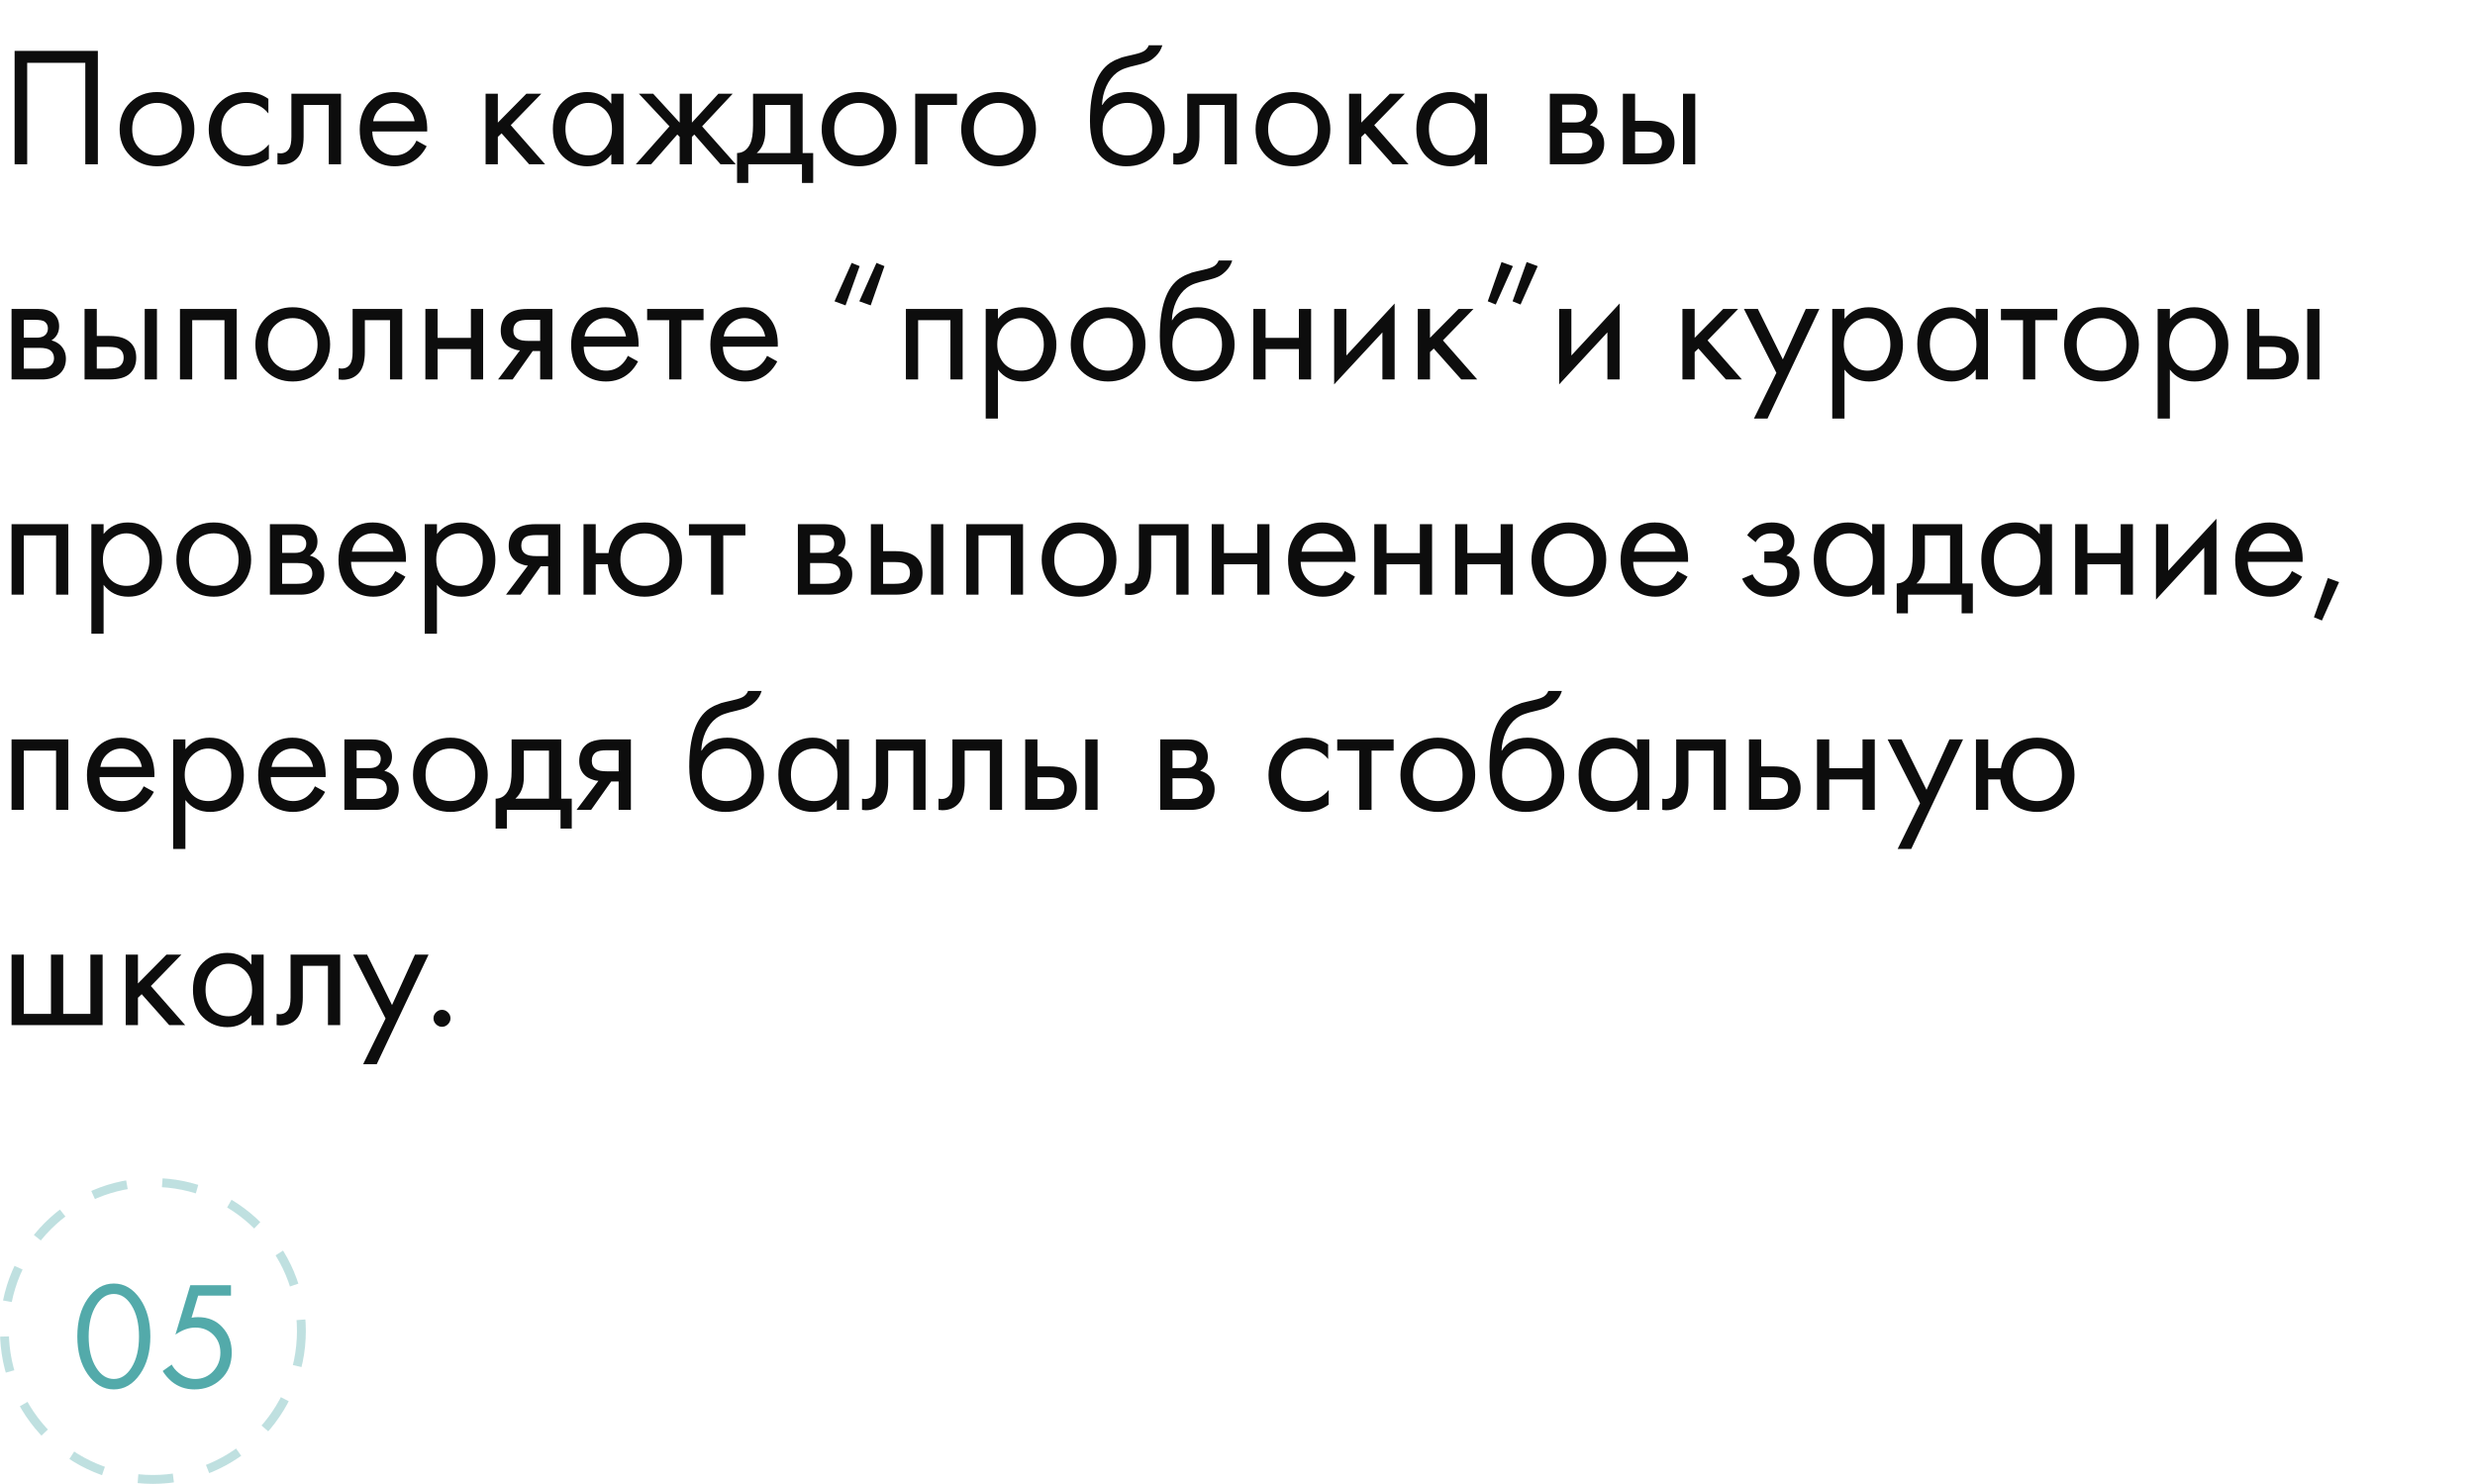<?xml version="1.0" encoding="UTF-8"?> <svg xmlns="http://www.w3.org/2000/svg" width="437" height="262" viewBox="0 0 437 262" fill="none"> <circle cx="27" cy="235" r="26.217" stroke="#53AAAA" stroke-opacity="0.37" stroke-width="1.565" stroke-dasharray="6.26 6.26"></circle> <path d="M24.733 242.616C23.486 244.422 21.942 245.325 20.099 245.325C18.257 245.325 16.712 244.422 15.466 242.616C14.256 240.863 13.651 238.651 13.651 235.977C13.651 233.304 14.256 231.091 15.466 229.339C16.712 227.532 18.257 226.629 20.099 226.629C21.942 226.629 23.486 227.532 24.733 229.339C25.943 231.091 26.548 233.304 26.548 235.977C26.548 238.651 25.943 240.863 24.733 242.616ZM23.215 230.477C22.384 229.14 21.346 228.472 20.099 228.472C18.853 228.472 17.814 229.14 16.983 230.477C16.098 231.886 15.656 233.719 15.656 235.977C15.656 238.235 16.098 240.069 16.983 241.478C17.814 242.814 18.853 243.483 20.099 243.483C21.346 243.483 22.384 242.814 23.215 241.478C24.101 240.069 24.543 238.235 24.543 235.977C24.543 233.719 24.101 231.886 23.215 230.477ZM40.783 226.927V228.77H34.985L33.819 232.672C34.127 232.599 34.506 232.563 34.958 232.563C36.746 232.563 38.182 233.159 39.266 234.351C40.368 235.544 40.919 237.034 40.919 238.822C40.919 240.773 40.277 242.345 38.995 243.537C37.73 244.729 36.177 245.325 34.334 245.325C32.781 245.325 31.435 244.855 30.297 243.916C29.647 243.356 29.123 242.742 28.726 242.074L30.324 240.936C30.595 241.478 31.002 241.965 31.544 242.399C32.429 243.121 33.404 243.483 34.47 243.483C35.734 243.483 36.791 243.031 37.64 242.128C38.489 241.225 38.913 240.132 38.913 238.849C38.913 237.549 38.489 236.483 37.64 235.652C36.809 234.821 35.752 234.406 34.47 234.406C33.332 234.406 32.167 234.821 30.974 235.652L33.603 226.927H40.783Z" fill="#53AAAA"></path> <path d="M2.58 8.99H17.28V29H15.06V11.09H4.8V29H2.58V8.99ZM32.433 27.5C31.193 28.74 29.623 29.36 27.723 29.36C25.823 29.36 24.243 28.74 22.983 27.5C21.743 26.26 21.123 24.7 21.123 22.82C21.123 20.92 21.743 19.35 22.983 18.11C24.243 16.87 25.823 16.25 27.723 16.25C29.623 16.25 31.193 16.87 32.433 18.11C33.693 19.35 34.323 20.92 34.323 22.82C34.323 24.7 33.693 26.26 32.433 27.5ZM30.813 19.4C29.973 18.58 28.943 18.17 27.723 18.17C26.503 18.17 25.463 18.59 24.603 19.43C23.763 20.25 23.343 21.38 23.343 22.82C23.343 24.26 23.773 25.39 24.633 26.21C25.493 27.03 26.523 27.44 27.723 27.44C28.923 27.44 29.953 27.03 30.813 26.21C31.673 25.39 32.103 24.26 32.103 22.82C32.103 21.36 31.673 20.22 30.813 19.4ZM47.386 17.45V20.03C46.406 18.79 45.106 18.17 43.486 18.17C42.266 18.17 41.226 18.59 40.366 19.43C39.506 20.25 39.076 21.38 39.076 22.82C39.076 24.26 39.506 25.39 40.366 26.21C41.226 27.03 42.256 27.44 43.456 27.44C45.056 27.44 46.396 26.79 47.476 25.49V28.07C46.296 28.93 44.976 29.36 43.516 29.36C41.576 29.36 39.976 28.75 38.716 27.53C37.476 26.29 36.856 24.73 36.856 22.85C36.856 20.95 37.486 19.38 38.746 18.14C40.006 16.88 41.596 16.25 43.516 16.25C44.956 16.25 46.246 16.65 47.386 17.45ZM60.21 16.55V29H58.05V18.53H53.61V24.14C53.61 25.76 53.29 26.96 52.65 27.74C51.93 28.62 50.93 29.06 49.65 29.06C49.49 29.06 49.27 29.04 48.99 29V27.02C49.19 27.06 49.35 27.08 49.47 27.08C50.17 27.08 50.69 26.81 51.03 26.27C51.31 25.83 51.45 25.12 51.45 24.14V16.55H60.21ZM73.536 24.83L75.336 25.82C74.916 26.62 74.406 27.29 73.806 27.83C72.666 28.85 71.286 29.36 69.666 29.36C67.986 29.36 66.536 28.82 65.316 27.74C64.116 26.64 63.516 25.01 63.516 22.85C63.516 20.95 64.056 19.38 65.136 18.14C66.236 16.88 67.706 16.25 69.546 16.25C71.626 16.25 73.196 17.01 74.256 18.53C75.096 19.73 75.486 21.29 75.426 23.21H65.736C65.756 24.47 66.146 25.49 66.906 26.27C67.666 27.05 68.596 27.44 69.696 27.44C70.676 27.44 71.526 27.14 72.246 26.54C72.806 26.06 73.236 25.49 73.536 24.83ZM65.886 21.41H73.206C73.026 20.43 72.596 19.65 71.916 19.07C71.256 18.47 70.466 18.17 69.546 18.17C68.646 18.17 67.846 18.48 67.146 19.1C66.466 19.7 66.046 20.47 65.886 21.41ZM85.741 16.55H87.901V21.65L92.941 16.55H95.581L90.181 22.1L96.241 29H93.421L88.561 23.54L87.901 24.17V29H85.741V16.55ZM107.937 18.32V16.55H110.097V29H107.937V27.26C106.857 28.66 105.437 29.36 103.677 29.36C101.997 29.36 100.567 28.78 99.387 27.62C98.207 26.46 97.617 24.84 97.617 22.76C97.617 20.72 98.197 19.13 99.357 17.99C100.537 16.83 101.977 16.25 103.677 16.25C105.477 16.25 106.897 16.94 107.937 18.32ZM103.917 18.17C102.777 18.17 101.807 18.58 101.007 19.4C100.227 20.2 99.837 21.32 99.837 22.76C99.837 24.14 100.197 25.27 100.917 26.15C101.657 27.01 102.657 27.44 103.917 27.44C105.177 27.44 106.177 26.99 106.917 26.09C107.677 25.19 108.057 24.09 108.057 22.79C108.057 21.31 107.637 20.17 106.797 19.37C105.957 18.57 104.997 18.17 103.917 18.17ZM120.008 16.55H122.168V21.65L126.848 16.55H129.368L123.968 22.31L129.908 29H127.208L122.588 23.75L122.168 24.17V29H120.008V24.17L119.588 23.75L114.968 29H112.268L118.208 22.31L112.808 16.55H115.328L120.008 21.65V16.55ZM132.96 16.55H141.72V27.02H143.58V32.3H141.6V29H132.12V32.3H130.14V27.02C131.18 27 131.95 26.46 132.45 25.4C132.79 24.7 132.96 23.6 132.96 22.1V16.55ZM139.56 27.02V18.53H135.12V23.21C135.12 24.87 134.62 26.14 133.62 27.02H139.56ZM156.388 27.5C155.148 28.74 153.578 29.36 151.678 29.36C149.778 29.36 148.198 28.74 146.938 27.5C145.698 26.26 145.078 24.7 145.078 22.82C145.078 20.92 145.698 19.35 146.938 18.11C148.198 16.87 149.778 16.25 151.678 16.25C153.578 16.25 155.148 16.87 156.388 18.11C157.648 19.35 158.278 20.92 158.278 22.82C158.278 24.7 157.648 26.26 156.388 27.5ZM154.768 19.4C153.928 18.58 152.898 18.17 151.678 18.17C150.458 18.17 149.418 18.59 148.558 19.43C147.718 20.25 147.298 21.38 147.298 22.82C147.298 24.26 147.728 25.39 148.588 26.21C149.448 27.03 150.478 27.44 151.678 27.44C152.878 27.44 153.908 27.03 154.768 26.21C155.628 25.39 156.058 24.26 156.058 22.82C156.058 21.36 155.628 20.22 154.768 19.4ZM161.591 29V16.55H168.971V18.53H163.751V29H161.591ZM181.027 27.5C179.787 28.74 178.217 29.36 176.317 29.36C174.417 29.36 172.837 28.74 171.577 27.5C170.337 26.26 169.717 24.7 169.717 22.82C169.717 20.92 170.337 19.35 171.577 18.11C172.837 16.87 174.417 16.25 176.317 16.25C178.217 16.25 179.787 16.87 181.027 18.11C182.287 19.35 182.917 20.92 182.917 22.82C182.917 24.7 182.287 26.26 181.027 27.5ZM179.407 19.4C178.567 18.58 177.537 18.17 176.317 18.17C175.097 18.17 174.057 18.59 173.197 19.43C172.357 20.25 171.937 21.38 171.937 22.82C171.937 24.26 172.367 25.39 173.227 26.21C174.087 27.03 175.117 27.44 176.317 27.44C177.517 27.44 178.547 27.03 179.407 26.21C180.267 25.39 180.697 24.26 180.697 22.82C180.697 21.36 180.267 20.22 179.407 19.4ZM202.831 8H205.231C205.011 8.74 204.631 9.37 204.091 9.89C203.571 10.39 203.091 10.73 202.651 10.91C202.231 11.09 201.731 11.25 201.151 11.39C201.051 11.41 200.811 11.47 200.431 11.57C200.051 11.65 199.761 11.72 199.561 11.78C199.361 11.84 199.101 11.92 198.781 12.02C198.461 12.12 198.171 12.24 197.911 12.38C197.651 12.52 197.411 12.67 197.191 12.83C196.431 13.41 195.811 14.22 195.331 15.26C194.871 16.28 194.621 17.37 194.581 18.53H194.641C195.541 17.01 197.051 16.25 199.171 16.25C201.031 16.25 202.571 16.88 203.791 18.14C205.031 19.4 205.651 20.96 205.651 22.82C205.651 24.7 205.021 26.26 203.761 27.5C202.501 28.74 200.861 29.36 198.841 29.36C197.101 29.36 195.671 28.84 194.551 27.8C193.151 26.52 192.451 24.38 192.451 21.38C192.451 16.16 193.631 12.74 195.991 11.12C196.171 11 196.361 10.89 196.561 10.79C196.761 10.67 196.971 10.57 197.191 10.49C197.431 10.39 197.631 10.31 197.791 10.25C197.951 10.17 198.171 10.1 198.451 10.04C198.751 9.96 198.951 9.91 199.051 9.89C199.171 9.85 199.391 9.8 199.711 9.74C200.051 9.66 200.261 9.61 200.341 9.59C201.141 9.41 201.721 9.2 202.081 8.96C202.441 8.7 202.691 8.38 202.831 8ZM202.141 19.4C201.301 18.58 200.271 18.17 199.051 18.17C197.831 18.17 196.791 18.59 195.931 19.43C195.091 20.25 194.671 21.38 194.671 22.82C194.671 24.26 195.101 25.39 195.961 26.21C196.821 27.03 197.851 27.44 199.051 27.44C200.251 27.44 201.281 27.03 202.141 26.21C203.001 25.39 203.431 24.26 203.431 22.82C203.431 21.36 203.001 20.22 202.141 19.4ZM218.384 16.55V29H216.224V18.53H211.784V24.14C211.784 25.76 211.464 26.96 210.824 27.74C210.104 28.62 209.104 29.06 207.824 29.06C207.664 29.06 207.444 29.04 207.164 29V27.02C207.364 27.06 207.524 27.08 207.644 27.08C208.344 27.08 208.864 26.81 209.204 26.27C209.484 25.83 209.624 25.12 209.624 24.14V16.55H218.384ZM233 27.5C231.76 28.74 230.19 29.36 228.29 29.36C226.39 29.36 224.81 28.74 223.55 27.5C222.31 26.26 221.69 24.7 221.69 22.82C221.69 20.92 222.31 19.35 223.55 18.11C224.81 16.87 226.39 16.25 228.29 16.25C230.19 16.25 231.76 16.87 233 18.11C234.26 19.35 234.89 20.92 234.89 22.82C234.89 24.7 234.26 26.26 233 27.5ZM231.38 19.4C230.54 18.58 229.51 18.17 228.29 18.17C227.07 18.17 226.03 18.59 225.17 19.43C224.33 20.25 223.91 21.38 223.91 22.82C223.91 24.26 224.34 25.39 225.2 26.21C226.06 27.03 227.09 27.44 228.29 27.44C229.49 27.44 230.52 27.03 231.38 26.21C232.24 25.39 232.67 24.26 232.67 22.82C232.67 21.36 232.24 20.22 231.38 19.4ZM238.202 16.55H240.362V21.65L245.402 16.55H248.042L242.642 22.1L248.702 29H245.882L241.022 23.54L240.362 24.17V29H238.202V16.55ZM260.398 18.32V16.55H262.558V29H260.398V27.26C259.318 28.66 257.898 29.36 256.138 29.36C254.458 29.36 253.028 28.78 251.848 27.62C250.668 26.46 250.078 24.84 250.078 22.76C250.078 20.72 250.658 19.13 251.818 17.99C252.998 16.83 254.438 16.25 256.138 16.25C257.938 16.25 259.358 16.94 260.398 18.32ZM256.378 18.17C255.238 18.17 254.268 18.58 253.468 19.4C252.688 20.2 252.298 21.32 252.298 22.76C252.298 24.14 252.658 25.27 253.378 26.15C254.118 27.01 255.118 27.44 256.378 27.44C257.638 27.44 258.638 26.99 259.378 26.09C260.138 25.19 260.518 24.09 260.518 22.79C260.518 21.31 260.098 20.17 259.258 19.37C258.418 18.57 257.458 18.17 256.378 18.17ZM273.651 16.55H278.361C279.501 16.55 280.371 16.79 280.971 17.27C281.691 17.85 282.051 18.63 282.051 19.61C282.051 20.69 281.601 21.52 280.701 22.1C281.321 22.26 281.841 22.54 282.261 22.94C282.921 23.58 283.251 24.38 283.251 25.34C283.251 26.54 282.821 27.48 281.961 28.16C281.221 28.72 280.241 29 279.021 29H273.651V16.55ZM275.811 21.62H278.091C278.671 21.62 279.131 21.5 279.471 21.26C279.871 20.96 280.071 20.53 280.071 19.97C280.071 19.47 279.871 19.07 279.471 18.77C279.171 18.57 278.591 18.47 277.731 18.47H275.811V21.62ZM275.811 27.08H278.481C279.401 27.08 280.051 26.94 280.431 26.66C280.911 26.3 281.151 25.84 281.151 25.28C281.151 24.68 280.941 24.21 280.521 23.87C280.141 23.57 279.491 23.42 278.571 23.42H275.811V27.08ZM286.542 29V16.55H288.702V21.32H290.922C292.642 21.32 293.902 21.73 294.702 22.55C295.342 23.19 295.662 24.06 295.662 25.16C295.662 26.32 295.292 27.25 294.552 27.95C293.812 28.65 292.592 29 290.892 29H286.542ZM288.702 27.08H290.712C291.612 27.08 292.252 26.97 292.632 26.75C293.172 26.39 293.442 25.86 293.442 25.16C293.442 24.44 293.182 23.92 292.662 23.6C292.302 23.36 291.662 23.24 290.742 23.24H288.702V27.08ZM297.162 29V16.55H299.322V29H297.162ZM2.04 54.55H6.75C7.89 54.55 8.76 54.79 9.36 55.27C10.08 55.85 10.44 56.63 10.44 57.61C10.44 58.69 9.99 59.52 9.09 60.1C9.71 60.26 10.23 60.54 10.65 60.94C11.31 61.58 11.64 62.38 11.64 63.34C11.64 64.54 11.21 65.48 10.35 66.16C9.61 66.72 8.63 67 7.41 67H2.04V54.55ZM4.2 59.62H6.48C7.06 59.62 7.52 59.5 7.86 59.26C8.26 58.96 8.46 58.53 8.46 57.97C8.46 57.47 8.26 57.07 7.86 56.77C7.56 56.57 6.98 56.47 6.12 56.47H4.2V59.62ZM4.2 65.08H6.87C7.79 65.08 8.44 64.94 8.82 64.66C9.3 64.3 9.54 63.84 9.54 63.28C9.54 62.68 9.33 62.21 8.91 61.87C8.53 61.57 7.88 61.42 6.96 61.42H4.2V65.08ZM14.931 67V54.55H17.091V59.32H19.311C21.031 59.32 22.291 59.73 23.091 60.55C23.731 61.19 24.051 62.06 24.051 63.16C24.051 64.32 23.681 65.25 22.941 65.95C22.201 66.65 20.981 67 19.281 67H14.931ZM17.091 65.08H19.101C20.001 65.08 20.641 64.97 21.021 64.75C21.561 64.39 21.831 63.86 21.831 63.16C21.831 62.44 21.571 61.92 21.051 61.6C20.691 61.36 20.051 61.24 19.131 61.24H17.091V65.08ZM25.551 67V54.55H27.711V67H25.551ZM31.776 54.55H41.796V67H39.636V56.53H33.936V67H31.776V54.55ZM56.398 65.5C55.158 66.74 53.588 67.36 51.688 67.36C49.788 67.36 48.208 66.74 46.948 65.5C45.708 64.26 45.088 62.7 45.088 60.82C45.088 58.92 45.708 57.35 46.948 56.11C48.208 54.87 49.788 54.25 51.688 54.25C53.588 54.25 55.158 54.87 56.398 56.11C57.658 57.35 58.288 58.92 58.288 60.82C58.288 62.7 57.658 64.26 56.398 65.5ZM54.778 57.4C53.938 56.58 52.908 56.17 51.688 56.17C50.468 56.17 49.428 56.59 48.568 57.43C47.728 58.25 47.308 59.38 47.308 60.82C47.308 62.26 47.738 63.39 48.598 64.21C49.458 65.03 50.488 65.44 51.688 65.44C52.888 65.44 53.918 65.03 54.778 64.21C55.638 63.39 56.068 62.26 56.068 60.82C56.068 59.36 55.638 58.22 54.778 57.4ZM71.02 54.55V67H68.861V56.53H64.421V62.14C64.421 63.76 64.1 64.96 63.461 65.74C62.74 66.62 61.74 67.06 60.461 67.06C60.3 67.06 60.081 67.04 59.8 67V65.02C60.001 65.06 60.16 65.08 60.281 65.08C60.98 65.08 61.501 64.81 61.84 64.27C62.12 63.83 62.261 63.12 62.261 62.14V54.55H71.02ZM75.106 67V54.55H77.266V59.65H83.146V54.55H85.306V67H83.146V61.63H77.266V67H75.106ZM87.934 67L91.804 61.87C91.684 61.87 91.514 61.85 91.294 61.81C91.094 61.77 90.794 61.67 90.394 61.51C89.994 61.35 89.664 61.14 89.404 60.88C88.744 60.26 88.414 59.43 88.414 58.39C88.414 57.21 88.784 56.28 89.524 55.6C90.264 54.9 91.484 54.55 93.184 54.55H97.534V67H95.374V61.99H94.054L90.514 67H87.934ZM95.374 60.19V56.47H93.364C92.424 56.47 91.774 56.58 91.414 56.8C90.894 57.14 90.634 57.65 90.634 58.33C90.634 59.01 90.894 59.51 91.414 59.83C91.794 60.07 92.434 60.19 93.334 60.19H95.374ZM110.86 62.83L112.66 63.82C112.24 64.62 111.73 65.29 111.13 65.83C109.99 66.85 108.61 67.36 106.99 67.36C105.31 67.36 103.86 66.82 102.64 65.74C101.44 64.64 100.84 63.01 100.84 60.85C100.84 58.95 101.38 57.38 102.46 56.14C103.56 54.88 105.03 54.25 106.87 54.25C108.95 54.25 110.52 55.01 111.58 56.53C112.42 57.73 112.81 59.29 112.75 61.21H103.06C103.08 62.47 103.47 63.49 104.23 64.27C104.99 65.05 105.92 65.44 107.02 65.44C108 65.44 108.85 65.14 109.57 64.54C110.13 64.06 110.56 63.49 110.86 62.83ZM103.21 59.41H110.53C110.35 58.43 109.92 57.65 109.24 57.07C108.58 56.47 107.79 56.17 106.87 56.17C105.97 56.17 105.17 56.48 104.47 57.1C103.79 57.7 103.37 58.47 103.21 59.41ZM124.223 56.53H120.323V67H118.163V56.53H114.263V54.55H124.223V56.53ZM135.44 62.83L137.24 63.82C136.82 64.62 136.31 65.29 135.71 65.83C134.57 66.85 133.19 67.36 131.57 67.36C129.89 67.36 128.44 66.82 127.22 65.74C126.02 64.64 125.42 63.01 125.42 60.85C125.42 58.95 125.96 57.38 127.04 56.14C128.14 54.88 129.61 54.25 131.45 54.25C133.53 54.25 135.1 55.01 136.16 56.53C137 57.73 137.39 59.29 137.33 61.21H127.64C127.66 62.47 128.05 63.49 128.81 64.27C129.57 65.05 130.5 65.44 131.6 65.44C132.58 65.44 133.43 65.14 134.15 64.54C134.71 64.06 135.14 63.49 135.44 62.83ZM127.79 59.41H135.11C134.93 58.43 134.5 57.65 133.82 57.07C133.16 56.47 132.37 56.17 131.45 56.17C130.55 56.17 129.75 56.48 129.05 57.1C128.37 57.7 127.95 58.47 127.79 59.41ZM151.785 46.99L149.295 53.92L147.345 53.2L150.375 46.42L151.785 46.99ZM156.165 46.99L153.735 53.92L151.725 53.2L154.755 46.42L156.165 46.99ZM159.95 54.55H169.97V67H167.81V56.53H162.11V67H159.95V54.55ZM176.202 65.26V73.9H174.042V54.55H176.202V56.29C177.302 54.93 178.722 54.25 180.462 54.25C182.322 54.25 183.792 54.91 184.872 56.23C185.972 57.53 186.522 59.07 186.522 60.85C186.522 62.65 185.982 64.19 184.902 65.47C183.822 66.73 182.372 67.36 180.552 67.36C178.732 67.36 177.282 66.66 176.202 65.26ZM180.252 65.44C181.472 65.44 182.452 65 183.192 64.12C183.932 63.22 184.302 62.13 184.302 60.85C184.302 59.41 183.892 58.27 183.072 57.43C182.252 56.59 181.302 56.17 180.222 56.17C179.142 56.17 178.182 56.59 177.342 57.43C176.502 58.27 176.082 59.4 176.082 60.82C176.082 62.12 176.462 63.22 177.222 64.12C178.002 65 179.012 65.44 180.252 65.44ZM200.363 65.5C199.123 66.74 197.553 67.36 195.653 67.36C193.753 67.36 192.173 66.74 190.913 65.5C189.673 64.26 189.053 62.7 189.053 60.82C189.053 58.92 189.673 57.35 190.913 56.11C192.173 54.87 193.753 54.25 195.653 54.25C197.553 54.25 199.123 54.87 200.363 56.11C201.623 57.35 202.253 58.92 202.253 60.82C202.253 62.7 201.623 64.26 200.363 65.5ZM198.743 57.4C197.903 56.58 196.873 56.17 195.653 56.17C194.433 56.17 193.393 56.59 192.533 57.43C191.693 58.25 191.273 59.38 191.273 60.82C191.273 62.26 191.703 63.39 192.563 64.21C193.423 65.03 194.453 65.44 195.653 65.44C196.853 65.44 197.883 65.03 198.743 64.21C199.603 63.39 200.033 62.26 200.033 60.82C200.033 59.36 199.603 58.22 198.743 57.4ZM215.165 46H217.565C217.345 46.74 216.965 47.37 216.425 47.89C215.905 48.39 215.425 48.73 214.985 48.91C214.565 49.09 214.065 49.25 213.485 49.39C213.385 49.41 213.145 49.47 212.765 49.57C212.385 49.65 212.095 49.72 211.895 49.78C211.695 49.84 211.435 49.92 211.115 50.02C210.795 50.12 210.505 50.24 210.245 50.38C209.985 50.52 209.745 50.67 209.525 50.83C208.765 51.41 208.145 52.22 207.665 53.26C207.205 54.28 206.955 55.37 206.915 56.53H206.975C207.875 55.01 209.385 54.25 211.505 54.25C213.365 54.25 214.905 54.88 216.125 56.14C217.365 57.4 217.985 58.96 217.985 60.82C217.985 62.7 217.355 64.26 216.095 65.5C214.835 66.74 213.195 67.36 211.175 67.36C209.435 67.36 208.005 66.84 206.885 65.8C205.485 64.52 204.785 62.38 204.785 59.38C204.785 54.16 205.965 50.74 208.325 49.12C208.505 49 208.695 48.89 208.895 48.79C209.095 48.67 209.305 48.57 209.525 48.49C209.765 48.39 209.965 48.31 210.125 48.25C210.285 48.17 210.505 48.1 210.785 48.04C211.085 47.96 211.285 47.91 211.385 47.89C211.505 47.85 211.725 47.8 212.045 47.74C212.385 47.66 212.595 47.61 212.675 47.59C213.475 47.41 214.055 47.2 214.415 46.96C214.775 46.7 215.025 46.38 215.165 46ZM214.475 57.4C213.635 56.58 212.605 56.17 211.385 56.17C210.165 56.17 209.125 56.59 208.265 57.43C207.425 58.25 207.005 59.38 207.005 60.82C207.005 62.26 207.435 63.39 208.295 64.21C209.155 65.03 210.185 65.44 211.385 65.44C212.585 65.44 213.615 65.03 214.475 64.21C215.335 63.39 215.765 62.26 215.765 60.82C215.765 59.36 215.335 58.22 214.475 57.4ZM221.298 67V54.55H223.458V59.65H229.338V54.55H231.498V67H229.338V61.63H223.458V67H221.298ZM235.565 54.55H237.725V62.77L246.245 53.59V67H244.085V58.69L235.565 67.87V54.55ZM250.331 54.55H252.491V59.65L257.531 54.55H260.171L254.771 60.1L260.831 67H258.011L253.151 61.54L252.491 62.17V67H250.331V54.55ZM262.687 53.2L265.117 46.27L267.127 46.99L264.097 53.77L262.687 53.2ZM267.067 53.2L269.557 46.27L271.507 46.99L268.477 53.77L267.067 53.2ZM275.292 54.55H277.452V62.77L285.972 53.59V67H283.812V58.69L275.292 67.87V54.55ZM297.06 54.55H299.22V59.65L304.26 54.55H306.9L301.5 60.1L307.56 67H304.74L299.88 61.54L299.22 62.17V67H297.06V54.55ZM309.686 73.9L313.646 65.83L307.916 54.55H310.376L314.786 63.46L318.836 54.55H321.236L312.086 73.9H309.686ZM325.675 65.26V73.9H323.515V54.55H325.675V56.29C326.775 54.93 328.195 54.25 329.935 54.25C331.795 54.25 333.265 54.91 334.345 56.23C335.445 57.53 335.995 59.07 335.995 60.85C335.995 62.65 335.455 64.19 334.375 65.47C333.295 66.73 331.845 67.36 330.025 67.36C328.205 67.36 326.755 66.66 325.675 65.26ZM329.725 65.44C330.945 65.44 331.925 65 332.665 64.12C333.405 63.22 333.775 62.13 333.775 60.85C333.775 59.41 333.365 58.27 332.545 57.43C331.725 56.59 330.775 56.17 329.695 56.17C328.615 56.17 327.655 56.59 326.815 57.43C325.975 58.27 325.555 59.4 325.555 60.82C325.555 62.12 325.935 63.22 326.695 64.12C327.475 65 328.485 65.44 329.725 65.44ZM348.846 56.32V54.55H351.006V67H348.846V65.26C347.766 66.66 346.346 67.36 344.586 67.36C342.906 67.36 341.476 66.78 340.296 65.62C339.116 64.46 338.526 62.84 338.526 60.76C338.526 58.72 339.106 57.13 340.266 55.99C341.446 54.83 342.886 54.25 344.586 54.25C346.386 54.25 347.806 54.94 348.846 56.32ZM344.826 56.17C343.686 56.17 342.716 56.58 341.916 57.4C341.136 58.2 340.746 59.32 340.746 60.76C340.746 62.14 341.106 63.27 341.826 64.15C342.566 65.01 343.566 65.44 344.826 65.44C346.086 65.44 347.086 64.99 347.826 64.09C348.586 63.19 348.966 62.09 348.966 60.79C348.966 59.31 348.546 58.17 347.706 57.37C346.866 56.57 345.906 56.17 344.826 56.17ZM363.257 56.53H359.357V67H357.197V56.53H353.297V54.55H363.257V56.53ZM375.763 65.5C374.523 66.74 372.953 67.36 371.053 67.36C369.153 67.36 367.573 66.74 366.313 65.5C365.073 64.26 364.453 62.7 364.453 60.82C364.453 58.92 365.073 57.35 366.313 56.11C367.573 54.87 369.153 54.25 371.053 54.25C372.953 54.25 374.523 54.87 375.763 56.11C377.023 57.35 377.653 58.92 377.653 60.82C377.653 62.7 377.023 64.26 375.763 65.5ZM374.143 57.4C373.303 56.58 372.273 56.17 371.053 56.17C369.833 56.17 368.793 56.59 367.933 57.43C367.093 58.25 366.673 59.38 366.673 60.82C366.673 62.26 367.103 63.39 367.963 64.21C368.823 65.03 369.853 65.44 371.053 65.44C372.253 65.44 373.283 65.03 374.143 64.21C375.003 63.39 375.433 62.26 375.433 60.82C375.433 59.36 375.003 58.22 374.143 57.4ZM383.126 65.26V73.9H380.966V54.55H383.126V56.29C384.226 54.93 385.646 54.25 387.386 54.25C389.246 54.25 390.716 54.91 391.796 56.23C392.896 57.53 393.446 59.07 393.446 60.85C393.446 62.65 392.906 64.19 391.826 65.47C390.746 66.73 389.296 67.36 387.476 67.36C385.656 67.36 384.206 66.66 383.126 65.26ZM387.176 65.44C388.396 65.44 389.376 65 390.116 64.12C390.856 63.22 391.226 62.13 391.226 60.85C391.226 59.41 390.816 58.27 389.996 57.43C389.176 56.59 388.226 56.17 387.146 56.17C386.066 56.17 385.106 56.59 384.266 57.43C383.426 58.27 383.006 59.4 383.006 60.82C383.006 62.12 383.386 63.22 384.146 64.12C384.926 65 385.936 65.44 387.176 65.44ZM396.757 67V54.55H398.917V59.32H401.137C402.857 59.32 404.117 59.73 404.917 60.55C405.557 61.19 405.877 62.06 405.877 63.16C405.877 64.32 405.507 65.25 404.767 65.95C404.027 66.65 402.807 67 401.107 67H396.757ZM398.917 65.08H400.927C401.827 65.08 402.467 64.97 402.847 64.75C403.387 64.39 403.657 63.86 403.657 63.16C403.657 62.44 403.397 61.92 402.877 61.6C402.517 61.36 401.877 61.24 400.957 61.24H398.917V65.08ZM407.377 67V54.55H409.537V67H407.377ZM2.04 92.55H12.06V105H9.9V94.53H4.2V105H2.04V92.55ZM18.292 103.26V111.9H16.132V92.55H18.292V94.29C19.392 92.93 20.812 92.25 22.552 92.25C24.412 92.25 25.882 92.91 26.962 94.23C28.062 95.53 28.612 97.07 28.612 98.85C28.612 100.65 28.072 102.19 26.992 103.47C25.912 104.73 24.462 105.36 22.642 105.36C20.822 105.36 19.372 104.66 18.292 103.26ZM22.342 103.44C23.562 103.44 24.542 103 25.282 102.12C26.022 101.22 26.392 100.13 26.392 98.85C26.392 97.41 25.982 96.27 25.162 95.43C24.342 94.59 23.392 94.17 22.312 94.17C21.232 94.17 20.272 94.59 19.432 95.43C18.592 96.27 18.172 97.4 18.172 98.82C18.172 100.12 18.552 101.22 19.312 102.12C20.092 103 21.102 103.44 22.342 103.44ZM42.453 103.5C41.213 104.74 39.643 105.36 37.743 105.36C35.843 105.36 34.263 104.74 33.003 103.5C31.763 102.26 31.143 100.7 31.143 98.82C31.143 96.92 31.763 95.35 33.003 94.11C34.263 92.87 35.843 92.25 37.743 92.25C39.643 92.25 41.213 92.87 42.453 94.11C43.713 95.35 44.343 96.92 44.343 98.82C44.343 100.7 43.713 102.26 42.453 103.5ZM40.833 95.4C39.993 94.58 38.963 94.17 37.743 94.17C36.523 94.17 35.483 94.59 34.623 95.43C33.783 96.25 33.363 97.38 33.363 98.82C33.363 100.26 33.793 101.39 34.653 102.21C35.513 103.03 36.543 103.44 37.743 103.44C38.943 103.44 39.973 103.03 40.833 102.21C41.693 101.39 42.123 100.26 42.123 98.82C42.123 97.36 41.693 96.22 40.833 95.4ZM47.655 92.55H52.365C53.505 92.55 54.375 92.79 54.975 93.27C55.695 93.85 56.055 94.63 56.055 95.61C56.055 96.69 55.605 97.52 54.705 98.1C55.325 98.26 55.845 98.54 56.265 98.94C56.925 99.58 57.255 100.38 57.255 101.34C57.255 102.54 56.825 103.48 55.965 104.16C55.225 104.72 54.245 105 53.025 105H47.655V92.55ZM49.815 97.62H52.095C52.675 97.62 53.135 97.5 53.475 97.26C53.875 96.96 54.075 96.53 54.075 95.97C54.075 95.47 53.875 95.07 53.475 94.77C53.175 94.57 52.595 94.47 51.735 94.47H49.815V97.62ZM49.815 103.08H52.485C53.405 103.08 54.055 102.94 54.435 102.66C54.915 102.3 55.155 101.84 55.155 101.28C55.155 100.68 54.945 100.21 54.525 99.87C54.145 99.57 53.495 99.42 52.575 99.42H49.815V103.08ZM69.786 100.83L71.586 101.82C71.166 102.62 70.656 103.29 70.056 103.83C68.916 104.85 67.536 105.36 65.916 105.36C64.236 105.36 62.786 104.82 61.566 103.74C60.366 102.64 59.766 101.01 59.766 98.85C59.766 96.95 60.306 95.38 61.386 94.14C62.486 92.88 63.956 92.25 65.796 92.25C67.876 92.25 69.446 93.01 70.506 94.53C71.346 95.73 71.736 97.29 71.676 99.21H61.986C62.006 100.47 62.396 101.49 63.156 102.27C63.916 103.05 64.846 103.44 65.946 103.44C66.926 103.44 67.776 103.14 68.496 102.54C69.056 102.06 69.486 101.49 69.786 100.83ZM62.136 97.41H69.456C69.276 96.43 68.846 95.65 68.166 95.07C67.506 94.47 66.716 94.17 65.796 94.17C64.896 94.17 64.096 94.48 63.396 95.1C62.716 95.7 62.296 96.47 62.136 97.41ZM77.149 103.26V111.9H74.989V92.55H77.149V94.29C78.249 92.93 79.669 92.25 81.409 92.25C83.269 92.25 84.739 92.91 85.819 94.23C86.919 95.53 87.469 97.07 87.469 98.85C87.469 100.65 86.929 102.19 85.849 103.47C84.769 104.73 83.319 105.36 81.499 105.36C79.679 105.36 78.229 104.66 77.149 103.26ZM81.199 103.44C82.419 103.44 83.399 103 84.139 102.12C84.879 101.22 85.249 100.13 85.249 98.85C85.249 97.41 84.839 96.27 84.019 95.43C83.199 94.59 82.249 94.17 81.169 94.17C80.089 94.17 79.129 94.59 78.289 95.43C77.449 96.27 77.029 97.4 77.029 98.82C77.029 100.12 77.409 101.22 78.169 102.12C78.949 103 79.959 103.44 81.199 103.44ZM89.34 105L93.21 99.87C93.09 99.87 92.92 99.85 92.7 99.81C92.5 99.77 92.2 99.67 91.8 99.51C91.4 99.35 91.07 99.14 90.81 98.88C90.15 98.26 89.82 97.43 89.82 96.39C89.82 95.21 90.19 94.28 90.93 93.6C91.67 92.9 92.89 92.55 94.59 92.55H98.94V105H96.78V99.99H95.46L91.92 105H89.34ZM96.78 98.19V94.47H94.77C93.83 94.47 93.18 94.58 92.82 94.8C92.3 95.14 92.04 95.65 92.04 96.33C92.04 97.01 92.3 97.51 92.82 97.83C93.2 98.07 93.84 98.19 94.74 98.19H96.78ZM105.186 97.65H107.436C107.636 96.25 108.196 95.07 109.116 94.11C110.296 92.87 111.866 92.25 113.826 92.25C115.746 92.25 117.326 92.87 118.566 94.11C119.806 95.35 120.426 96.92 120.426 98.82C120.426 100.7 119.796 102.26 118.536 103.5C117.296 104.74 115.726 105.36 113.826 105.36C111.646 105.36 109.936 104.58 108.696 103.02C107.896 102.02 107.436 100.89 107.316 99.63H105.186V105H103.026V92.55H105.186V97.65ZM113.826 94.17C112.626 94.17 111.606 94.59 110.766 95.43C109.946 96.25 109.536 97.38 109.536 98.82C109.536 100.28 109.956 101.42 110.796 102.24C111.636 103.04 112.646 103.44 113.826 103.44C115.026 103.44 116.056 103.03 116.916 102.21C117.776 101.39 118.206 100.26 118.206 98.82C118.206 97.38 117.776 96.25 116.916 95.43C116.076 94.59 115.046 94.17 113.826 94.17ZM131.606 94.53H127.706V105H125.546V94.53H121.646V92.55H131.606V94.53ZM140.878 92.55H145.588C146.728 92.55 147.598 92.79 148.198 93.27C148.918 93.85 149.278 94.63 149.278 95.61C149.278 96.69 148.828 97.52 147.928 98.1C148.548 98.26 149.068 98.54 149.488 98.94C150.148 99.58 150.478 100.38 150.478 101.34C150.478 102.54 150.048 103.48 149.188 104.16C148.448 104.72 147.468 105 146.248 105H140.878V92.55ZM143.038 97.62H145.318C145.898 97.62 146.358 97.5 146.698 97.26C147.098 96.96 147.298 96.53 147.298 95.97C147.298 95.47 147.098 95.07 146.698 94.77C146.398 94.57 145.818 94.47 144.958 94.47H143.038V97.62ZM143.038 103.08H145.708C146.628 103.08 147.278 102.94 147.658 102.66C148.138 102.3 148.378 101.84 148.378 101.28C148.378 100.68 148.168 100.21 147.748 99.87C147.368 99.57 146.718 99.42 145.798 99.42H143.038V103.08ZM153.769 105V92.55H155.929V97.32H158.149C159.869 97.32 161.129 97.73 161.929 98.55C162.569 99.19 162.889 100.06 162.889 101.16C162.889 102.32 162.519 103.25 161.779 103.95C161.039 104.65 159.819 105 158.119 105H153.769ZM155.929 103.08H157.939C158.839 103.08 159.479 102.97 159.859 102.75C160.399 102.39 160.669 101.86 160.669 101.16C160.669 100.44 160.409 99.92 159.889 99.6C159.529 99.36 158.889 99.24 157.969 99.24H155.929V103.08ZM164.389 105V92.55H166.549V105H164.389ZM170.614 92.55H180.634V105H178.474V94.53H172.774V105H170.614V92.55ZM195.236 103.5C193.996 104.74 192.426 105.36 190.526 105.36C188.626 105.36 187.046 104.74 185.786 103.5C184.546 102.26 183.926 100.7 183.926 98.82C183.926 96.92 184.546 95.35 185.786 94.11C187.046 92.87 188.626 92.25 190.526 92.25C192.426 92.25 193.996 92.87 195.236 94.11C196.496 95.35 197.126 96.92 197.126 98.82C197.126 100.7 196.496 102.26 195.236 103.5ZM193.616 95.4C192.776 94.58 191.746 94.17 190.526 94.17C189.306 94.17 188.266 94.59 187.406 95.43C186.566 96.25 186.146 97.38 186.146 98.82C186.146 100.26 186.576 101.39 187.436 102.21C188.296 103.03 189.326 103.44 190.526 103.44C191.726 103.44 192.756 103.03 193.616 102.21C194.476 101.39 194.906 100.26 194.906 98.82C194.906 97.36 194.476 96.22 193.616 95.4ZM209.858 92.55V105H207.698V94.53H203.258V100.14C203.258 101.76 202.938 102.96 202.298 103.74C201.578 104.62 200.578 105.06 199.298 105.06C199.138 105.06 198.918 105.04 198.638 105V103.02C198.838 103.06 198.998 103.08 199.118 103.08C199.818 103.08 200.338 102.81 200.678 102.27C200.958 101.83 201.098 101.12 201.098 100.14V92.55H209.858ZM213.944 105V92.55H216.104V97.65H221.984V92.55H224.144V105H221.984V99.63H216.104V105H213.944ZM237.452 100.83L239.252 101.82C238.832 102.62 238.322 103.29 237.722 103.83C236.582 104.85 235.202 105.36 233.582 105.36C231.902 105.36 230.452 104.82 229.232 103.74C228.032 102.64 227.432 101.01 227.432 98.85C227.432 96.95 227.972 95.38 229.052 94.14C230.152 92.88 231.622 92.25 233.462 92.25C235.542 92.25 237.112 93.01 238.172 94.53C239.012 95.73 239.402 97.29 239.342 99.21H229.652C229.672 100.47 230.062 101.49 230.822 102.27C231.582 103.05 232.512 103.44 233.612 103.44C234.592 103.44 235.442 103.14 236.162 102.54C236.722 102.06 237.152 101.49 237.452 100.83ZM229.802 97.41H237.122C236.942 96.43 236.512 95.65 235.832 95.07C235.172 94.47 234.382 94.17 233.462 94.17C232.562 94.17 231.762 94.48 231.062 95.1C230.382 95.7 229.962 96.47 229.802 97.41ZM242.655 105V92.55H244.815V97.65H250.695V92.55H252.855V105H250.695V99.63H244.815V105H242.655ZM256.923 105V92.55H259.083V97.65H264.963V92.55H267.123V105H264.963V99.63H259.083V105H256.923ZM281.72 103.5C280.48 104.74 278.91 105.36 277.01 105.36C275.11 105.36 273.53 104.74 272.27 103.5C271.03 102.26 270.41 100.7 270.41 98.82C270.41 96.92 271.03 95.35 272.27 94.11C273.53 92.87 275.11 92.25 277.01 92.25C278.91 92.25 280.48 92.87 281.72 94.11C282.98 95.35 283.61 96.92 283.61 98.82C283.61 100.7 282.98 102.26 281.72 103.5ZM280.1 95.4C279.26 94.58 278.23 94.17 277.01 94.17C275.79 94.17 274.75 94.59 273.89 95.43C273.05 96.25 272.63 97.38 272.63 98.82C272.63 100.26 273.06 101.39 273.92 102.21C274.78 103.03 275.81 103.44 277.01 103.44C278.21 103.44 279.24 103.03 280.1 102.21C280.96 101.39 281.39 100.26 281.39 98.82C281.39 97.36 280.96 96.22 280.1 95.4ZM296.163 100.83L297.963 101.82C297.543 102.62 297.033 103.29 296.433 103.83C295.293 104.85 293.913 105.36 292.293 105.36C290.613 105.36 289.163 104.82 287.943 103.74C286.743 102.64 286.143 101.01 286.143 98.85C286.143 96.95 286.683 95.38 287.763 94.14C288.863 92.88 290.333 92.25 292.173 92.25C294.253 92.25 295.823 93.01 296.883 94.53C297.723 95.73 298.113 97.29 298.053 99.21H288.363C288.383 100.47 288.773 101.49 289.533 102.27C290.293 103.05 291.223 103.44 292.323 103.44C293.303 103.44 294.153 103.14 294.873 102.54C295.433 102.06 295.863 101.49 296.163 100.83ZM288.513 97.41H295.833C295.653 96.43 295.223 95.65 294.543 95.07C293.883 94.47 293.093 94.17 292.173 94.17C291.273 94.17 290.473 94.48 289.773 95.1C289.093 95.7 288.673 96.47 288.513 97.41ZM309.988 95.73L308.488 94.5C308.968 93.8 309.498 93.28 310.078 92.94C310.858 92.48 311.768 92.25 312.808 92.25C314.068 92.25 315.048 92.54 315.748 93.12C316.468 93.74 316.828 94.53 316.828 95.49C316.828 96.65 316.358 97.52 315.418 98.1C316.018 98.24 316.498 98.51 316.858 98.91C317.438 99.53 317.728 100.29 317.728 101.19C317.728 102.53 317.188 103.6 316.108 104.4C315.228 105.04 314.048 105.36 312.568 105.36C311.248 105.36 310.138 105.01 309.238 104.31C308.558 103.81 308.008 103.1 307.588 102.18L309.448 101.4C309.668 101.96 310.038 102.43 310.558 102.81C311.118 103.23 311.798 103.44 312.598 103.44C313.538 103.44 314.238 103.28 314.698 102.96C315.278 102.58 315.568 102 315.568 101.22C315.568 100.58 315.318 100.1 314.818 99.78C314.398 99.5 313.718 99.36 312.778 99.36H311.518V97.38H312.568C313.328 97.38 313.868 97.27 314.188 97.05C314.628 96.77 314.848 96.39 314.848 95.91C314.848 95.35 314.668 94.92 314.308 94.62C313.968 94.32 313.438 94.17 312.718 94.17C312.098 94.17 311.528 94.33 311.008 94.65C310.568 94.93 310.228 95.29 309.988 95.73ZM330.564 94.32V92.55H332.724V105H330.564V103.26C329.484 104.66 328.064 105.36 326.304 105.36C324.624 105.36 323.194 104.78 322.014 103.62C320.834 102.46 320.244 100.84 320.244 98.76C320.244 96.72 320.824 95.13 321.984 93.99C323.164 92.83 324.604 92.25 326.304 92.25C328.104 92.25 329.524 92.94 330.564 94.32ZM326.544 94.17C325.404 94.17 324.434 94.58 323.634 95.4C322.854 96.2 322.464 97.32 322.464 98.76C322.464 100.14 322.824 101.27 323.544 102.15C324.284 103.01 325.284 103.44 326.544 103.44C327.804 103.44 328.804 102.99 329.544 102.09C330.304 101.19 330.684 100.09 330.684 98.79C330.684 97.31 330.264 96.17 329.424 95.37C328.584 94.57 327.624 94.17 326.544 94.17ZM337.715 92.55H346.475V103.02H348.335V108.3H346.355V105H336.875V108.3H334.895V103.02C335.935 103 336.705 102.46 337.205 101.4C337.545 100.7 337.715 99.6 337.715 98.1V92.55ZM344.315 103.02V94.53H339.875V99.21C339.875 100.87 339.375 102.14 338.375 103.02H344.315ZM360.154 94.32V92.55H362.314V105H360.154V103.26C359.074 104.66 357.654 105.36 355.894 105.36C354.214 105.36 352.784 104.78 351.604 103.62C350.424 102.46 349.834 100.84 349.834 98.76C349.834 96.72 350.414 95.13 351.574 93.99C352.754 92.83 354.194 92.25 355.894 92.25C357.694 92.25 359.114 92.94 360.154 94.32ZM356.134 94.17C354.994 94.17 354.024 94.58 353.224 95.4C352.444 96.2 352.054 97.32 352.054 98.76C352.054 100.14 352.414 101.27 353.134 102.15C353.874 103.01 354.874 103.44 356.134 103.44C357.394 103.44 358.394 102.99 359.134 102.09C359.894 101.19 360.274 100.09 360.274 98.79C360.274 97.31 359.854 96.17 359.014 95.37C358.174 94.57 357.214 94.17 356.134 94.17ZM366.405 105V92.55H368.565V97.65H374.445V92.55H376.605V105H374.445V99.63H368.565V105H366.405ZM380.673 92.55H382.833V100.77L391.353 91.59V105H389.193V96.69L380.673 105.87V92.55ZM404.678 100.83L406.478 101.82C406.058 102.62 405.548 103.29 404.948 103.83C403.808 104.85 402.428 105.36 400.808 105.36C399.128 105.36 397.678 104.82 396.458 103.74C395.258 102.64 394.658 101.01 394.658 98.85C394.658 96.95 395.198 95.38 396.278 94.14C397.378 92.88 398.848 92.25 400.688 92.25C402.768 92.25 404.338 93.01 405.398 94.53C406.238 95.73 406.628 97.29 406.568 99.21H396.878C396.898 100.47 397.288 101.49 398.048 102.27C398.808 103.05 399.738 103.44 400.838 103.44C401.818 103.44 402.668 103.14 403.388 102.54C403.948 102.06 404.378 101.49 404.678 100.83ZM397.028 97.41H404.348C404.168 96.43 403.738 95.65 403.058 95.07C402.398 94.47 401.608 94.17 400.688 94.17C399.788 94.17 398.988 94.48 398.288 95.1C397.608 95.7 397.188 96.47 397.028 97.41ZM408.562 108.99L411.022 102.06L413.002 102.78L409.972 109.56L408.562 108.99ZM2.04 130.55H12.06V143H9.9V132.53H4.2V143H2.04V130.55ZM25.372 138.83L27.172 139.82C26.752 140.62 26.242 141.29 25.642 141.83C24.502 142.85 23.122 143.36 21.502 143.36C19.822 143.36 18.372 142.82 17.152 141.74C15.952 140.64 15.352 139.01 15.352 136.85C15.352 134.95 15.892 133.38 16.972 132.14C18.072 130.88 19.542 130.25 21.382 130.25C23.462 130.25 25.032 131.01 26.092 132.53C26.932 133.73 27.322 135.29 27.262 137.21H17.572C17.592 138.47 17.982 139.49 18.742 140.27C19.502 141.05 20.432 141.44 21.532 141.44C22.512 141.44 23.362 141.14 24.082 140.54C24.642 140.06 25.072 139.49 25.372 138.83ZM17.722 135.41H25.042C24.862 134.43 24.432 133.65 23.752 133.07C23.092 132.47 22.302 132.17 21.382 132.17C20.482 132.17 19.682 132.48 18.982 133.1C18.302 133.7 17.882 134.47 17.722 135.41ZM32.735 141.26V149.9H30.575V130.55H32.735V132.29C33.835 130.93 35.255 130.25 36.995 130.25C38.855 130.25 40.325 130.91 41.405 132.23C42.505 133.53 43.055 135.07 43.055 136.85C43.055 138.65 42.515 140.19 41.435 141.47C40.355 142.73 38.905 143.36 37.085 143.36C35.265 143.36 33.815 142.66 32.735 141.26ZM36.785 141.44C38.005 141.44 38.985 141 39.725 140.12C40.465 139.22 40.835 138.13 40.835 136.85C40.835 135.41 40.425 134.27 39.605 133.43C38.785 132.59 37.835 132.17 36.755 132.17C35.675 132.17 34.715 132.59 33.875 133.43C33.035 134.27 32.615 135.4 32.615 136.82C32.615 138.12 32.995 139.22 33.755 140.12C34.535 141 35.545 141.44 36.785 141.44ZM55.606 138.83L57.406 139.82C56.986 140.62 56.476 141.29 55.876 141.83C54.736 142.85 53.356 143.36 51.736 143.36C50.056 143.36 48.606 142.82 47.386 141.74C46.186 140.64 45.586 139.01 45.586 136.85C45.586 134.95 46.126 133.38 47.206 132.14C48.306 130.88 49.776 130.25 51.616 130.25C53.696 130.25 55.266 131.01 56.326 132.53C57.166 133.73 57.556 135.29 57.496 137.21H47.806C47.826 138.47 48.216 139.49 48.976 140.27C49.736 141.05 50.666 141.44 51.766 141.44C52.746 141.44 53.596 141.14 54.316 140.54C54.876 140.06 55.306 139.49 55.606 138.83ZM47.956 135.41H55.276C55.096 134.43 54.666 133.65 53.986 133.07C53.326 132.47 52.536 132.17 51.616 132.17C50.716 132.17 49.916 132.48 49.216 133.1C48.536 133.7 48.116 134.47 47.956 135.41ZM60.809 130.55H65.519C66.659 130.55 67.529 130.79 68.129 131.27C68.85 131.85 69.21 132.63 69.21 133.61C69.21 134.69 68.76 135.52 67.859 136.1C68.48 136.26 68.999 136.54 69.419 136.94C70.079 137.58 70.409 138.38 70.409 139.34C70.409 140.54 69.98 141.48 69.12 142.16C68.379 142.72 67.4 143 66.18 143H60.809V130.55ZM62.969 135.62H65.249C65.829 135.62 66.29 135.5 66.629 135.26C67.029 134.96 67.23 134.53 67.23 133.97C67.23 133.47 67.029 133.07 66.629 132.77C66.329 132.57 65.749 132.47 64.889 132.47H62.969V135.62ZM62.969 141.08H65.639C66.559 141.08 67.21 140.94 67.59 140.66C68.07 140.3 68.309 139.84 68.309 139.28C68.309 138.68 68.1 138.21 67.68 137.87C67.299 137.57 66.65 137.42 65.73 137.42H62.969V141.08ZM84.23 141.5C82.99 142.74 81.42 143.36 79.52 143.36C77.62 143.36 76.04 142.74 74.78 141.5C73.54 140.26 72.92 138.7 72.92 136.82C72.92 134.92 73.54 133.35 74.78 132.11C76.04 130.87 77.62 130.25 79.52 130.25C81.42 130.25 82.99 130.87 84.23 132.11C85.49 133.35 86.12 134.92 86.12 136.82C86.12 138.7 85.49 140.26 84.23 141.5ZM82.61 133.4C81.77 132.58 80.74 132.17 79.52 132.17C78.3 132.17 77.26 132.59 76.4 133.43C75.56 134.25 75.14 135.38 75.14 136.82C75.14 138.26 75.57 139.39 76.43 140.21C77.29 141.03 78.32 141.44 79.52 141.44C80.72 141.44 81.75 141.03 82.61 140.21C83.47 139.39 83.9 138.26 83.9 136.82C83.9 135.36 83.47 134.22 82.61 133.4ZM90.333 130.55H99.093V141.02H100.953V146.3H98.973V143H89.493V146.3H87.513V141.02C88.553 141 89.323 140.46 89.823 139.4C90.163 138.7 90.333 137.6 90.333 136.1V130.55ZM96.933 141.02V132.53H92.493V137.21C92.493 138.87 91.993 140.14 90.993 141.02H96.933ZM101.791 143L105.661 137.87C105.541 137.87 105.371 137.85 105.151 137.81C104.951 137.77 104.651 137.67 104.251 137.51C103.851 137.35 103.521 137.14 103.261 136.88C102.601 136.26 102.271 135.43 102.271 134.39C102.271 133.21 102.641 132.28 103.381 131.6C104.121 130.9 105.341 130.55 107.041 130.55H111.391V143H109.231V137.99H107.911L104.371 143H101.791ZM109.231 136.19V132.47H107.221C106.281 132.47 105.631 132.58 105.271 132.8C104.751 133.14 104.491 133.65 104.491 134.33C104.491 135.01 104.751 135.51 105.271 135.83C105.651 136.07 106.291 136.19 107.191 136.19H109.231ZM132.079 122H134.479C134.259 122.74 133.879 123.37 133.339 123.89C132.819 124.39 132.339 124.73 131.899 124.91C131.479 125.09 130.979 125.25 130.399 125.39C130.299 125.41 130.059 125.47 129.679 125.57C129.299 125.65 129.009 125.72 128.809 125.78C128.609 125.84 128.349 125.92 128.029 126.02C127.709 126.12 127.419 126.24 127.159 126.38C126.899 126.52 126.659 126.67 126.439 126.83C125.679 127.41 125.059 128.22 124.579 129.26C124.119 130.28 123.869 131.37 123.829 132.53H123.889C124.789 131.01 126.299 130.25 128.419 130.25C130.279 130.25 131.819 130.88 133.039 132.14C134.279 133.4 134.899 134.96 134.899 136.82C134.899 138.7 134.269 140.26 133.009 141.5C131.749 142.74 130.109 143.36 128.089 143.36C126.349 143.36 124.919 142.84 123.799 141.8C122.399 140.52 121.699 138.38 121.699 135.38C121.699 130.16 122.879 126.74 125.239 125.12C125.419 125 125.609 124.89 125.809 124.79C126.009 124.67 126.219 124.57 126.439 124.49C126.679 124.39 126.879 124.31 127.039 124.25C127.199 124.17 127.419 124.1 127.699 124.04C127.999 123.96 128.199 123.91 128.299 123.89C128.419 123.85 128.639 123.8 128.959 123.74C129.299 123.66 129.509 123.61 129.589 123.59C130.389 123.41 130.969 123.2 131.329 122.96C131.689 122.7 131.939 122.38 132.079 122ZM131.389 133.4C130.549 132.58 129.519 132.17 128.299 132.17C127.079 132.17 126.039 132.59 125.179 133.43C124.339 134.25 123.919 135.38 123.919 136.82C123.919 138.26 124.349 139.39 125.209 140.21C126.069 141.03 127.099 141.44 128.299 141.44C129.499 141.44 130.529 141.03 131.389 140.21C132.249 139.39 132.679 138.26 132.679 136.82C132.679 135.36 132.249 134.22 131.389 133.4ZM147.752 132.32V130.55H149.912V143H147.752V141.26C146.672 142.66 145.252 143.36 143.492 143.36C141.812 143.36 140.382 142.78 139.202 141.62C138.022 140.46 137.432 138.84 137.432 136.76C137.432 134.72 138.012 133.13 139.172 131.99C140.352 130.83 141.792 130.25 143.492 130.25C145.292 130.25 146.712 130.94 147.752 132.32ZM143.732 132.17C142.592 132.17 141.622 132.58 140.822 133.4C140.042 134.2 139.652 135.32 139.652 136.76C139.652 138.14 140.012 139.27 140.732 140.15C141.472 141.01 142.472 141.44 143.732 141.44C144.992 141.44 145.992 140.99 146.732 140.09C147.492 139.19 147.872 138.09 147.872 136.79C147.872 135.31 147.452 134.17 146.612 133.37C145.772 132.57 144.812 132.17 143.732 132.17ZM163.423 130.55V143H161.263V132.53H156.823V138.14C156.823 139.76 156.503 140.96 155.863 141.74C155.143 142.62 154.143 143.06 152.863 143.06C152.703 143.06 152.483 143.04 152.203 143V141.02C152.403 141.06 152.563 141.08 152.683 141.08C153.383 141.08 153.903 140.81 154.243 140.27C154.523 139.83 154.663 139.12 154.663 138.14V130.55H163.423ZM176.929 130.55V143H174.769V132.53H170.329V138.14C170.329 139.76 170.009 140.96 169.369 141.74C168.649 142.62 167.649 143.06 166.369 143.06C166.209 143.06 165.989 143.04 165.709 143V141.02C165.909 141.06 166.069 141.08 166.189 141.08C166.889 141.08 167.409 140.81 167.749 140.27C168.029 139.83 168.169 139.12 168.169 138.14V130.55H176.929ZM181.015 143V130.55H183.175V135.32H185.395C187.115 135.32 188.375 135.73 189.175 136.55C189.815 137.19 190.135 138.06 190.135 139.16C190.135 140.32 189.765 141.25 189.025 141.95C188.285 142.65 187.065 143 185.365 143H181.015ZM183.175 141.08H185.185C186.085 141.08 186.725 140.97 187.105 140.75C187.645 140.39 187.915 139.86 187.915 139.16C187.915 138.44 187.655 137.92 187.135 137.6C186.775 137.36 186.135 137.24 185.215 137.24H183.175V141.08ZM191.635 143V130.55H193.795V143H191.635ZM204.862 130.55H209.572C210.712 130.55 211.582 130.79 212.182 131.27C212.902 131.85 213.262 132.63 213.262 133.61C213.262 134.69 212.812 135.52 211.912 136.1C212.532 136.26 213.052 136.54 213.472 136.94C214.132 137.58 214.462 138.38 214.462 139.34C214.462 140.54 214.032 141.48 213.172 142.16C212.432 142.72 211.452 143 210.232 143H204.862V130.55ZM207.022 135.62H209.302C209.882 135.62 210.342 135.5 210.682 135.26C211.082 134.96 211.282 134.53 211.282 133.97C211.282 133.47 211.082 133.07 210.682 132.77C210.382 132.57 209.802 132.47 208.942 132.47H207.022V135.62ZM207.022 141.08H209.692C210.612 141.08 211.262 140.94 211.642 140.66C212.122 140.3 212.362 139.84 212.362 139.28C212.362 138.68 212.152 138.21 211.732 137.87C211.352 137.57 210.702 137.42 209.782 137.42H207.022V141.08ZM234.505 131.45V134.03C233.525 132.79 232.225 132.17 230.605 132.17C229.385 132.17 228.345 132.59 227.485 133.43C226.625 134.25 226.195 135.38 226.195 136.82C226.195 138.26 226.625 139.39 227.485 140.21C228.345 141.03 229.375 141.44 230.575 141.44C232.175 141.44 233.515 140.79 234.595 139.49V142.07C233.415 142.93 232.095 143.36 230.635 143.36C228.695 143.36 227.095 142.75 225.835 141.53C224.595 140.29 223.975 138.73 223.975 136.85C223.975 134.95 224.605 133.38 225.865 132.14C227.125 130.88 228.715 130.25 230.635 130.25C232.075 130.25 233.365 130.65 234.505 131.45ZM246.069 132.53H242.169V143H240.009V132.53H236.109V130.55H246.069V132.53ZM258.576 141.5C257.336 142.74 255.766 143.36 253.866 143.36C251.966 143.36 250.386 142.74 249.126 141.5C247.886 140.26 247.266 138.7 247.266 136.82C247.266 134.92 247.886 133.35 249.126 132.11C250.386 130.87 251.966 130.25 253.866 130.25C255.766 130.25 257.336 130.87 258.576 132.11C259.836 133.35 260.466 134.92 260.466 136.82C260.466 138.7 259.836 140.26 258.576 141.5ZM256.956 133.4C256.116 132.58 255.086 132.17 253.866 132.17C252.646 132.17 251.606 132.59 250.746 133.43C249.906 134.25 249.486 135.38 249.486 136.82C249.486 138.26 249.916 139.39 250.776 140.21C251.636 141.03 252.666 141.44 253.866 141.44C255.066 141.44 256.096 141.03 256.956 140.21C257.816 139.39 258.246 138.26 258.246 136.82C258.246 135.36 257.816 134.22 256.956 133.4ZM273.378 122H275.778C275.558 122.74 275.178 123.37 274.638 123.89C274.118 124.39 273.638 124.73 273.198 124.91C272.778 125.09 272.278 125.25 271.698 125.39C271.598 125.41 271.358 125.47 270.978 125.57C270.598 125.65 270.308 125.72 270.108 125.78C269.908 125.84 269.648 125.92 269.328 126.02C269.008 126.12 268.718 126.24 268.458 126.38C268.198 126.52 267.958 126.67 267.738 126.83C266.978 127.41 266.358 128.22 265.878 129.26C265.418 130.28 265.168 131.37 265.128 132.53H265.188C266.088 131.01 267.598 130.25 269.718 130.25C271.578 130.25 273.118 130.88 274.338 132.14C275.578 133.4 276.198 134.96 276.198 136.82C276.198 138.7 275.568 140.26 274.308 141.5C273.048 142.74 271.408 143.36 269.388 143.36C267.648 143.36 266.218 142.84 265.098 141.8C263.698 140.52 262.998 138.38 262.998 135.38C262.998 130.16 264.178 126.74 266.538 125.12C266.718 125 266.908 124.89 267.108 124.79C267.308 124.67 267.518 124.57 267.738 124.49C267.978 124.39 268.178 124.31 268.338 124.25C268.498 124.17 268.718 124.1 268.998 124.04C269.298 123.96 269.498 123.91 269.598 123.89C269.718 123.85 269.938 123.8 270.258 123.74C270.598 123.66 270.808 123.61 270.888 123.59C271.688 123.41 272.268 123.2 272.628 122.96C272.988 122.7 273.238 122.38 273.378 122ZM272.688 133.4C271.848 132.58 270.818 132.17 269.598 132.17C268.378 132.17 267.338 132.59 266.478 133.43C265.638 134.25 265.218 135.38 265.218 136.82C265.218 138.26 265.648 139.39 266.508 140.21C267.368 141.03 268.398 141.44 269.598 141.44C270.798 141.44 271.828 141.03 272.688 140.21C273.548 139.39 273.978 138.26 273.978 136.82C273.978 135.36 273.548 134.22 272.688 133.4ZM289.051 132.32V130.55H291.211V143H289.051V141.26C287.971 142.66 286.551 143.36 284.791 143.36C283.111 143.36 281.681 142.78 280.501 141.62C279.321 140.46 278.731 138.84 278.731 136.76C278.731 134.72 279.311 133.13 280.471 131.99C281.651 130.83 283.091 130.25 284.791 130.25C286.591 130.25 288.011 130.94 289.051 132.32ZM285.031 132.17C283.891 132.17 282.921 132.58 282.121 133.4C281.341 134.2 280.951 135.32 280.951 136.76C280.951 138.14 281.311 139.27 282.031 140.15C282.771 141.01 283.771 141.44 285.031 141.44C286.291 141.44 287.291 140.99 288.031 140.09C288.791 139.19 289.171 138.09 289.171 136.79C289.171 135.31 288.751 134.17 287.911 133.37C287.071 132.57 286.111 132.17 285.031 132.17ZM304.722 130.55V143H302.562V132.53H298.122V138.14C298.122 139.76 297.802 140.96 297.162 141.74C296.442 142.62 295.442 143.06 294.162 143.06C294.002 143.06 293.782 143.04 293.502 143V141.02C293.702 141.06 293.862 141.08 293.982 141.08C294.682 141.08 295.202 140.81 295.542 140.27C295.822 139.83 295.962 139.12 295.962 138.14V130.55H304.722ZM308.808 143V130.55H310.968V135.32H313.188C314.908 135.32 316.168 135.73 316.968 136.55C317.608 137.19 317.928 138.06 317.928 139.16C317.928 140.32 317.558 141.25 316.818 141.95C316.078 142.65 314.858 143 313.158 143H308.808ZM310.968 141.08H312.978C313.878 141.08 314.518 140.97 314.898 140.75C315.438 140.39 315.708 139.86 315.708 139.16C315.708 138.44 315.448 137.92 314.928 137.6C314.568 137.36 313.928 137.24 313.008 137.24H310.968V141.08ZM320.819 143V130.55H322.979V135.65H328.859V130.55H331.019V143H328.859V137.63H322.979V143H320.819ZM335.057 149.9L339.017 141.83L333.287 130.55H335.747L340.157 139.46L344.207 130.55H346.607L337.457 149.9H335.057ZM351.046 135.65H353.296C353.496 134.25 354.056 133.07 354.976 132.11C356.156 130.87 357.726 130.25 359.686 130.25C361.606 130.25 363.186 130.87 364.426 132.11C365.666 133.35 366.286 134.92 366.286 136.82C366.286 138.7 365.656 140.26 364.396 141.5C363.156 142.74 361.586 143.36 359.686 143.36C357.506 143.36 355.796 142.58 354.556 141.02C353.756 140.02 353.296 138.89 353.176 137.63H351.046V143H348.886V130.55H351.046V135.65ZM359.686 132.17C358.486 132.17 357.466 132.59 356.626 133.43C355.806 134.25 355.396 135.38 355.396 136.82C355.396 138.28 355.816 139.42 356.656 140.24C357.496 141.04 358.506 141.44 359.686 141.44C360.886 141.44 361.916 141.03 362.776 140.21C363.636 139.39 364.066 138.26 364.066 136.82C364.066 135.38 363.636 134.25 362.776 133.43C361.936 132.59 360.906 132.17 359.686 132.17ZM2.04 181V168.55H4.2V179.02H9V168.55H11.16V179.02H15.96V168.55H18.12V181H2.04ZM22.196 168.55H24.356V173.65L29.396 168.55H32.036L26.636 174.1L32.696 181H29.876L25.016 175.54L24.356 176.17V181H22.196V168.55ZM44.392 170.32V168.55H46.553V181H44.392V179.26C43.312 180.66 41.892 181.36 40.133 181.36C38.453 181.36 37.023 180.78 35.843 179.62C34.663 178.46 34.072 176.84 34.072 174.76C34.072 172.72 34.653 171.13 35.812 169.99C36.992 168.83 38.432 168.25 40.133 168.25C41.932 168.25 43.352 168.94 44.392 170.32ZM40.373 170.17C39.233 170.17 38.263 170.58 37.462 171.4C36.682 172.2 36.292 173.32 36.292 174.76C36.292 176.14 36.653 177.27 37.373 178.15C38.112 179.01 39.112 179.44 40.373 179.44C41.633 179.44 42.633 178.99 43.373 178.09C44.133 177.19 44.513 176.09 44.513 174.79C44.513 173.31 44.093 172.17 43.252 171.37C42.413 170.57 41.453 170.17 40.373 170.17ZM60.063 168.55V181H57.904V170.53H53.464V176.14C53.464 177.76 53.144 178.96 52.504 179.74C51.783 180.62 50.783 181.06 49.504 181.06C49.343 181.06 49.123 181.04 48.843 181V179.02C49.044 179.06 49.203 179.08 49.324 179.08C50.023 179.08 50.544 178.81 50.883 178.27C51.163 177.83 51.303 177.12 51.303 176.14V168.55H60.063ZM64.119 187.9L68.079 179.83L62.349 168.55H64.809L69.219 177.46L73.269 168.55H75.669L66.519 187.9H64.119ZM76.989 180.85C76.689 180.55 76.539 180.2 76.539 179.8C76.539 179.4 76.689 179.05 76.989 178.75C77.289 178.45 77.639 178.3 78.039 178.3C78.439 178.3 78.789 178.45 79.089 178.75C79.389 179.05 79.539 179.4 79.539 179.8C79.539 180.2 79.389 180.55 79.089 180.85C78.789 181.15 78.439 181.3 78.039 181.3C77.639 181.3 77.289 181.15 76.989 180.85Z" fill="#0D0D0D"></path> </svg> 